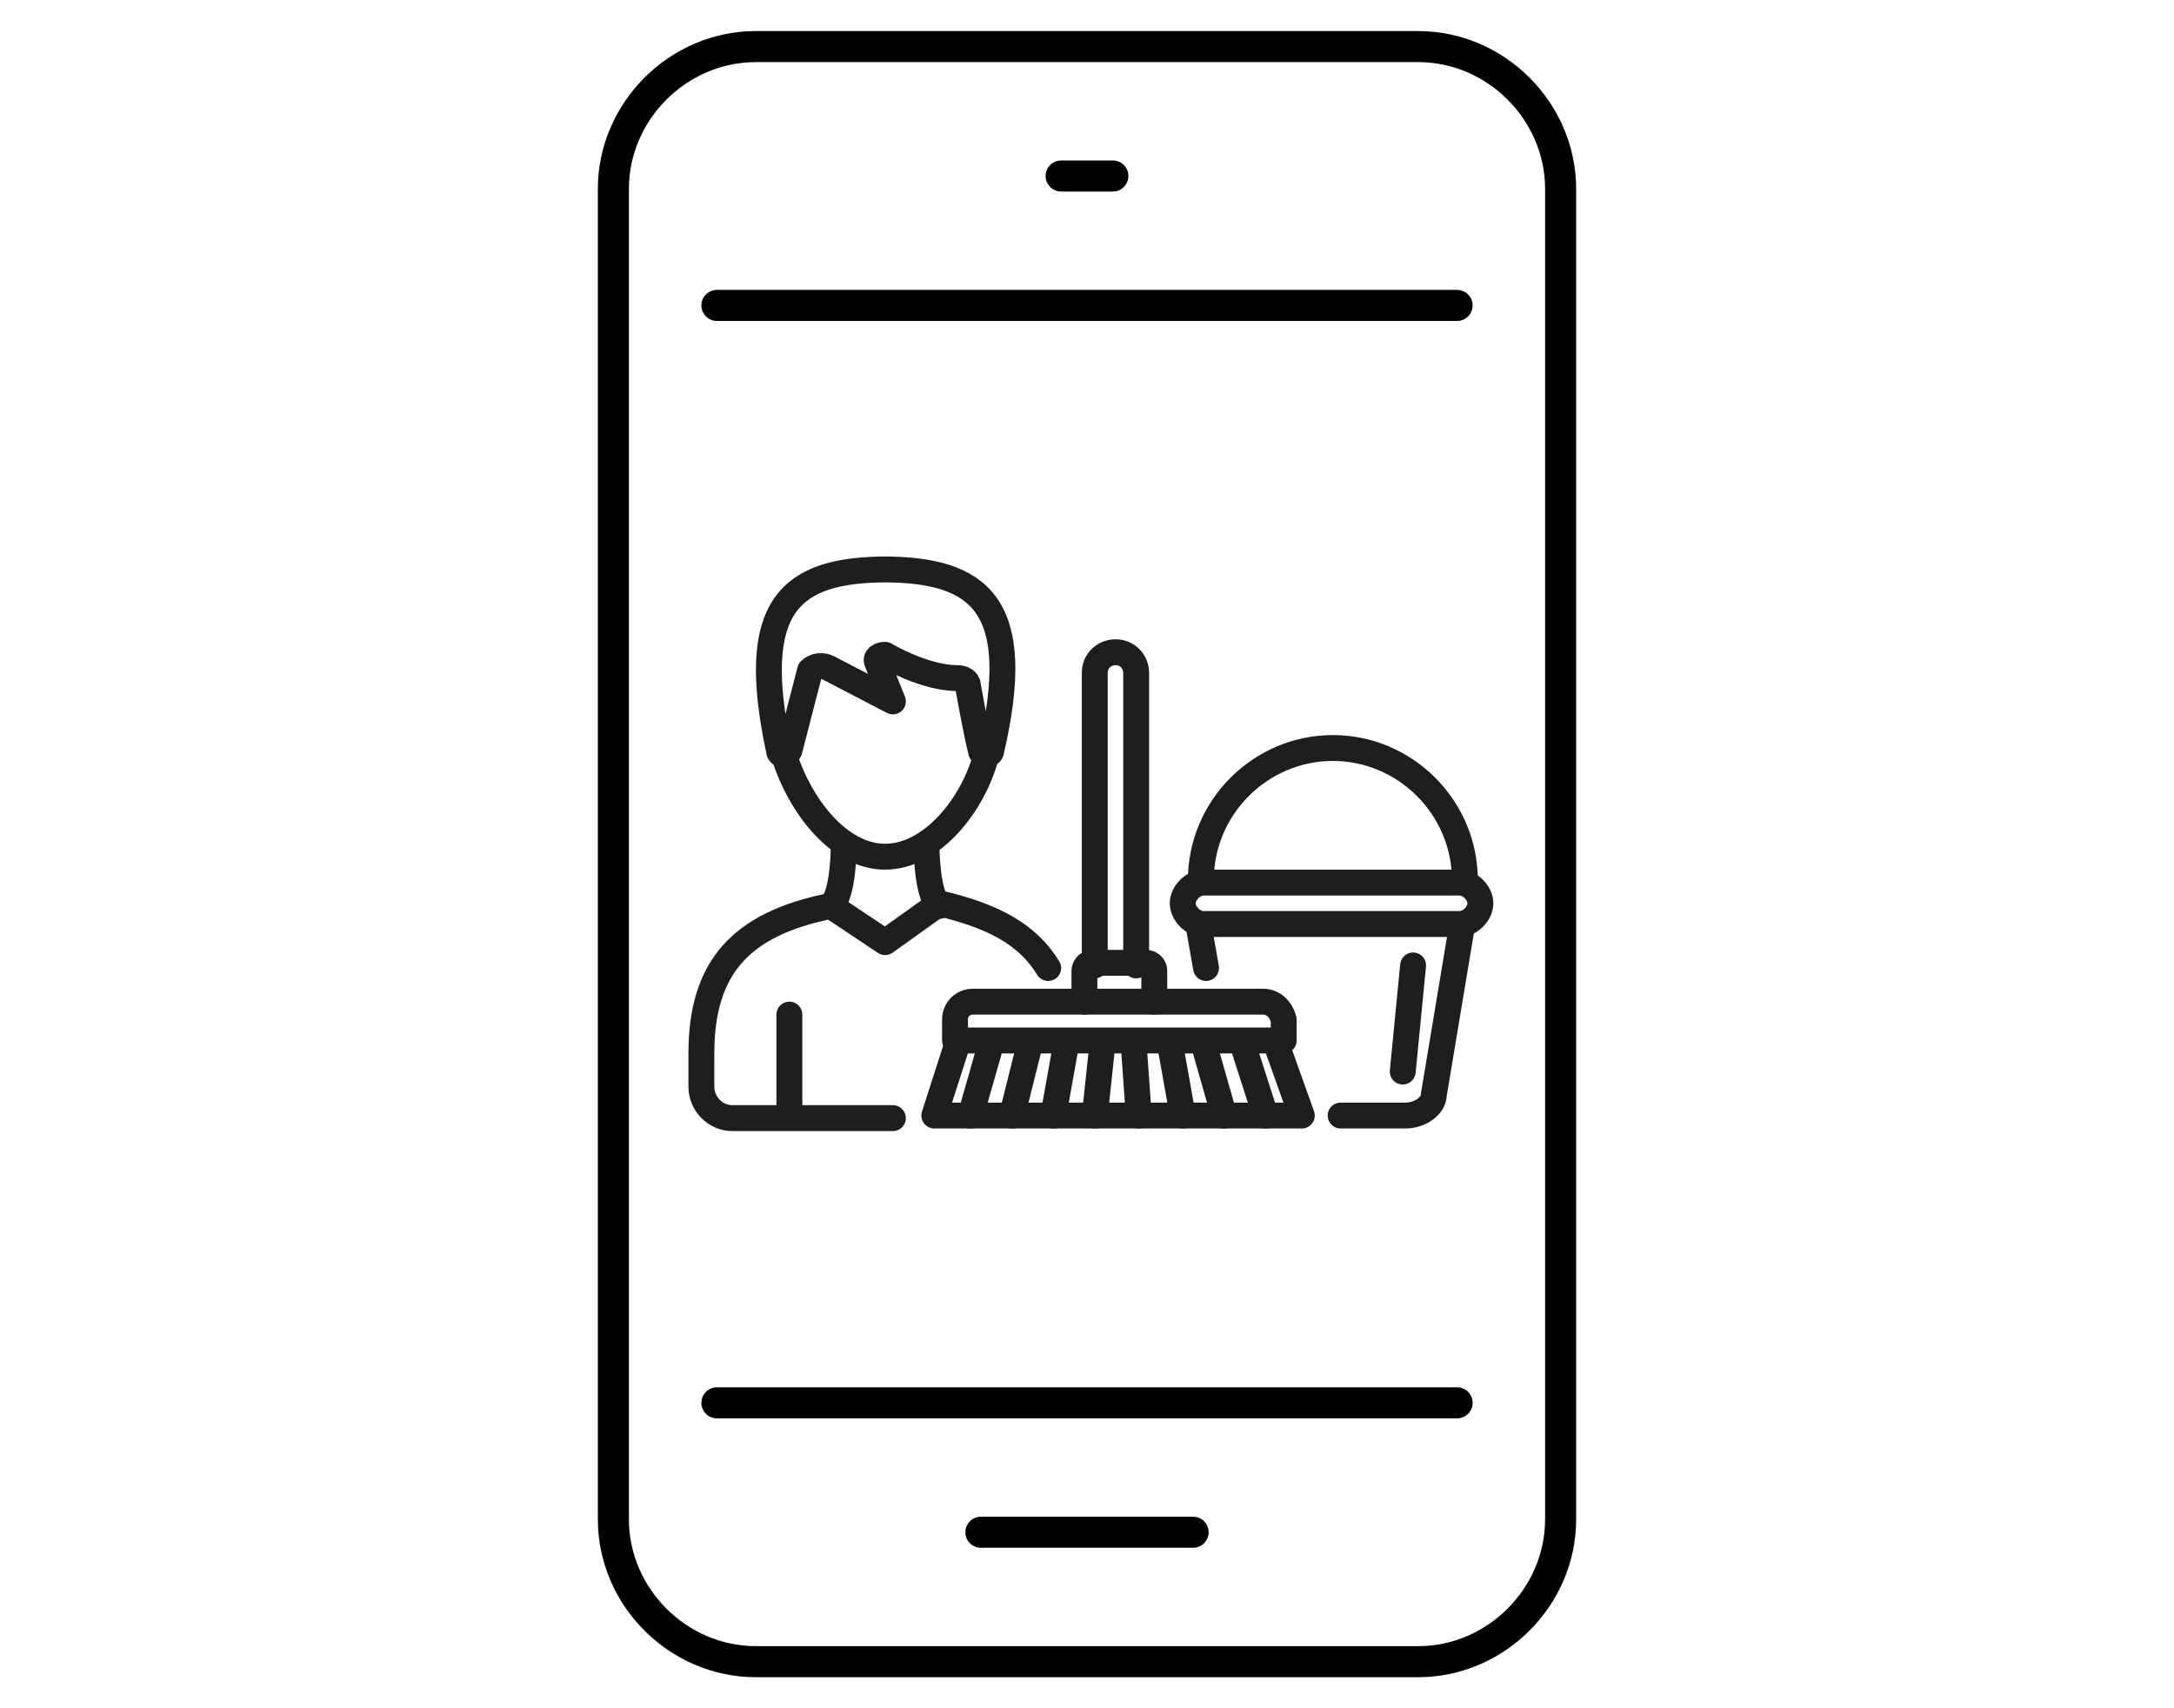 <?xml version="1.0" encoding="utf-8"?>
<!-- Generator: Adobe Illustrator 26.0.2, SVG Export Plug-In . SVG Version: 6.00 Build 0)  -->
<svg version="1.1" id="Layer_1" xmlns="http://www.w3.org/2000/svg" xmlns:xlink="http://www.w3.org/1999/xlink" x="0px" y="0px"
	 viewBox="0 0 84 66" style="enable-background:new 0 0 84 66;" xml:space="preserve">
<style type="text/css">
	.st0{fill:none;stroke:#000000;stroke-width:1.2;stroke-linecap:round;stroke-linejoin:round;stroke-miterlimit:10;}
	.st1{fill:none;stroke:#1E1E1E;stroke-linecap:round;stroke-linejoin:round;stroke-miterlimit:10;}
</style>
<g>
	<g>
		<path class="st0" d="M60.3,58.7c0,3-2.5,5.5-5.5,5.5H29.2c-3,0-5.5-2.5-5.5-5.5V7.3c0-3,2.5-5.5,5.5-5.5h25.6c3,0,5.5,2.5,5.5,5.5
			C60.3,7.3,60.3,58.7,60.3,58.7z"/>
		<g>
			<line class="st0" x1="56.3" y1="54.2" x2="27.7" y2="54.2"/>
		</g>
		<g>
			<line class="st0" x1="27.7" y1="11.8" x2="56.3" y2="11.8"/>
		</g>
		<line class="st0" x1="37.9" y1="59.2" x2="46.1" y2="59.2"/>
	</g>
</g>
<line class="st0" x1="41" y1="6.8" x2="43" y2="6.8"/>
<g>
	<path class="st1" d="M48.8,38.7H37.6c-0.4,0-0.7,0.3-0.7,0.7v0.8h12.7v-0.8C49.5,39,49.2,38.7,48.8,38.7z"/>
	<path class="st1" d="M42.3,37.3V26c0-0.5,0.4-0.8,0.8-0.8l0,0c0.5,0,0.8,0.4,0.8,0.8v11.3"/>
	<polyline class="st1" points="37,40.3 36.1,43.1 50.3,43.1 49.3,40.3 	"/>
	<line class="st1" x1="38.3" y1="40.3" x2="37.5" y2="43.1"/>
	<line class="st1" x1="39.8" y1="40.3" x2="39.1" y2="43.1"/>
	<line class="st1" x1="41.2" y1="40.3" x2="40.7" y2="43.1"/>
	<line class="st1" x1="42.6" y1="40.3" x2="42.3" y2="43.1"/>
	<line class="st1" x1="48" y1="40.3" x2="48.9" y2="43.1"/>
	<line class="st1" x1="46.5" y1="40.3" x2="47.3" y2="43.1"/>
	<line class="st1" x1="45.2" y1="40.3" x2="45.7" y2="43.1"/>
	<line class="st1" x1="43.8" y1="40.3" x2="44" y2="43.1"/>
	<path class="st1" d="M41.9,38.7v-1.2c0-0.1,0.1-0.3,0.3-0.3h2.1c0.1,0,0.3,0.1,0.3,0.3v1.2"/>
	<path class="st1" d="M51.8,43.1h2.5c0.6,0,1.1-0.4,1.1-0.8l1.1-6.6"/>
	<line class="st1" x1="46.3" y1="35.7" x2="46.6" y2="37.4"/>
	<path class="st1" d="M56.4,35.7h-9.9c-0.4,0-0.8-0.4-0.8-0.8l0,0c0-0.4,0.4-0.8,0.8-0.8h9.9c0.4,0,0.8,0.4,0.8,0.8l0,0
		C57.2,35.3,56.8,35.7,56.4,35.7z"/>
	<path class="st1" d="M46.4,34c0-2.8,2.3-5.1,5.1-5.1s5.1,2.3,5.1,5.1"/>
	<line class="st1" x1="54.2" y1="41.4" x2="54.6" y2="37.3"/>
	<path class="st1" d="M38.1,29.2c-0.5,1.9-2.1,3.9-3.9,3.9c-1.8,0-3.3-2-3.9-3.9"/>
	<line class="st1" x1="30.5" y1="39.2" x2="30.5" y2="43.1"/>
	<path class="st1" d="M40.5,37.4c-0.8-1.3-2.1-2-4.2-2.5l-2.1,1.5L32.1,35c-3.5,0.7-5,2.4-5,5.7V42c0,0.6,0.5,1.2,1.2,1.2h6.2"/>
	<path class="st1" d="M32.1,35c0.5-0.4,0.5-2.3,0.5-2.3"/>
	<path class="st1" d="M36.3,35c-0.5-0.4-0.5-2.3-0.5-2.3"/>
	<path class="st1" d="M34.1,22c3.8,0,5.5,1.4,4.2,7c0,0.2-0.4,0.2-0.4,0c-0.2-0.8-0.5-2.5-0.5-2.5c0-0.2-0.2-0.3-0.4-0.3
		c-1.3,0-2.8-0.9-2.8-0.9c-0.2,0-0.4,0.1-0.3,0.3l0.6,1.5l-2.5-1.3c-0.2-0.1-0.5-0.1-0.7,0.1L30.5,29c-0.1,0.2-0.4,0.2-0.4,0
		c-1.2-5.6,0.4-7,4.2-7"/>
</g>
</svg>
